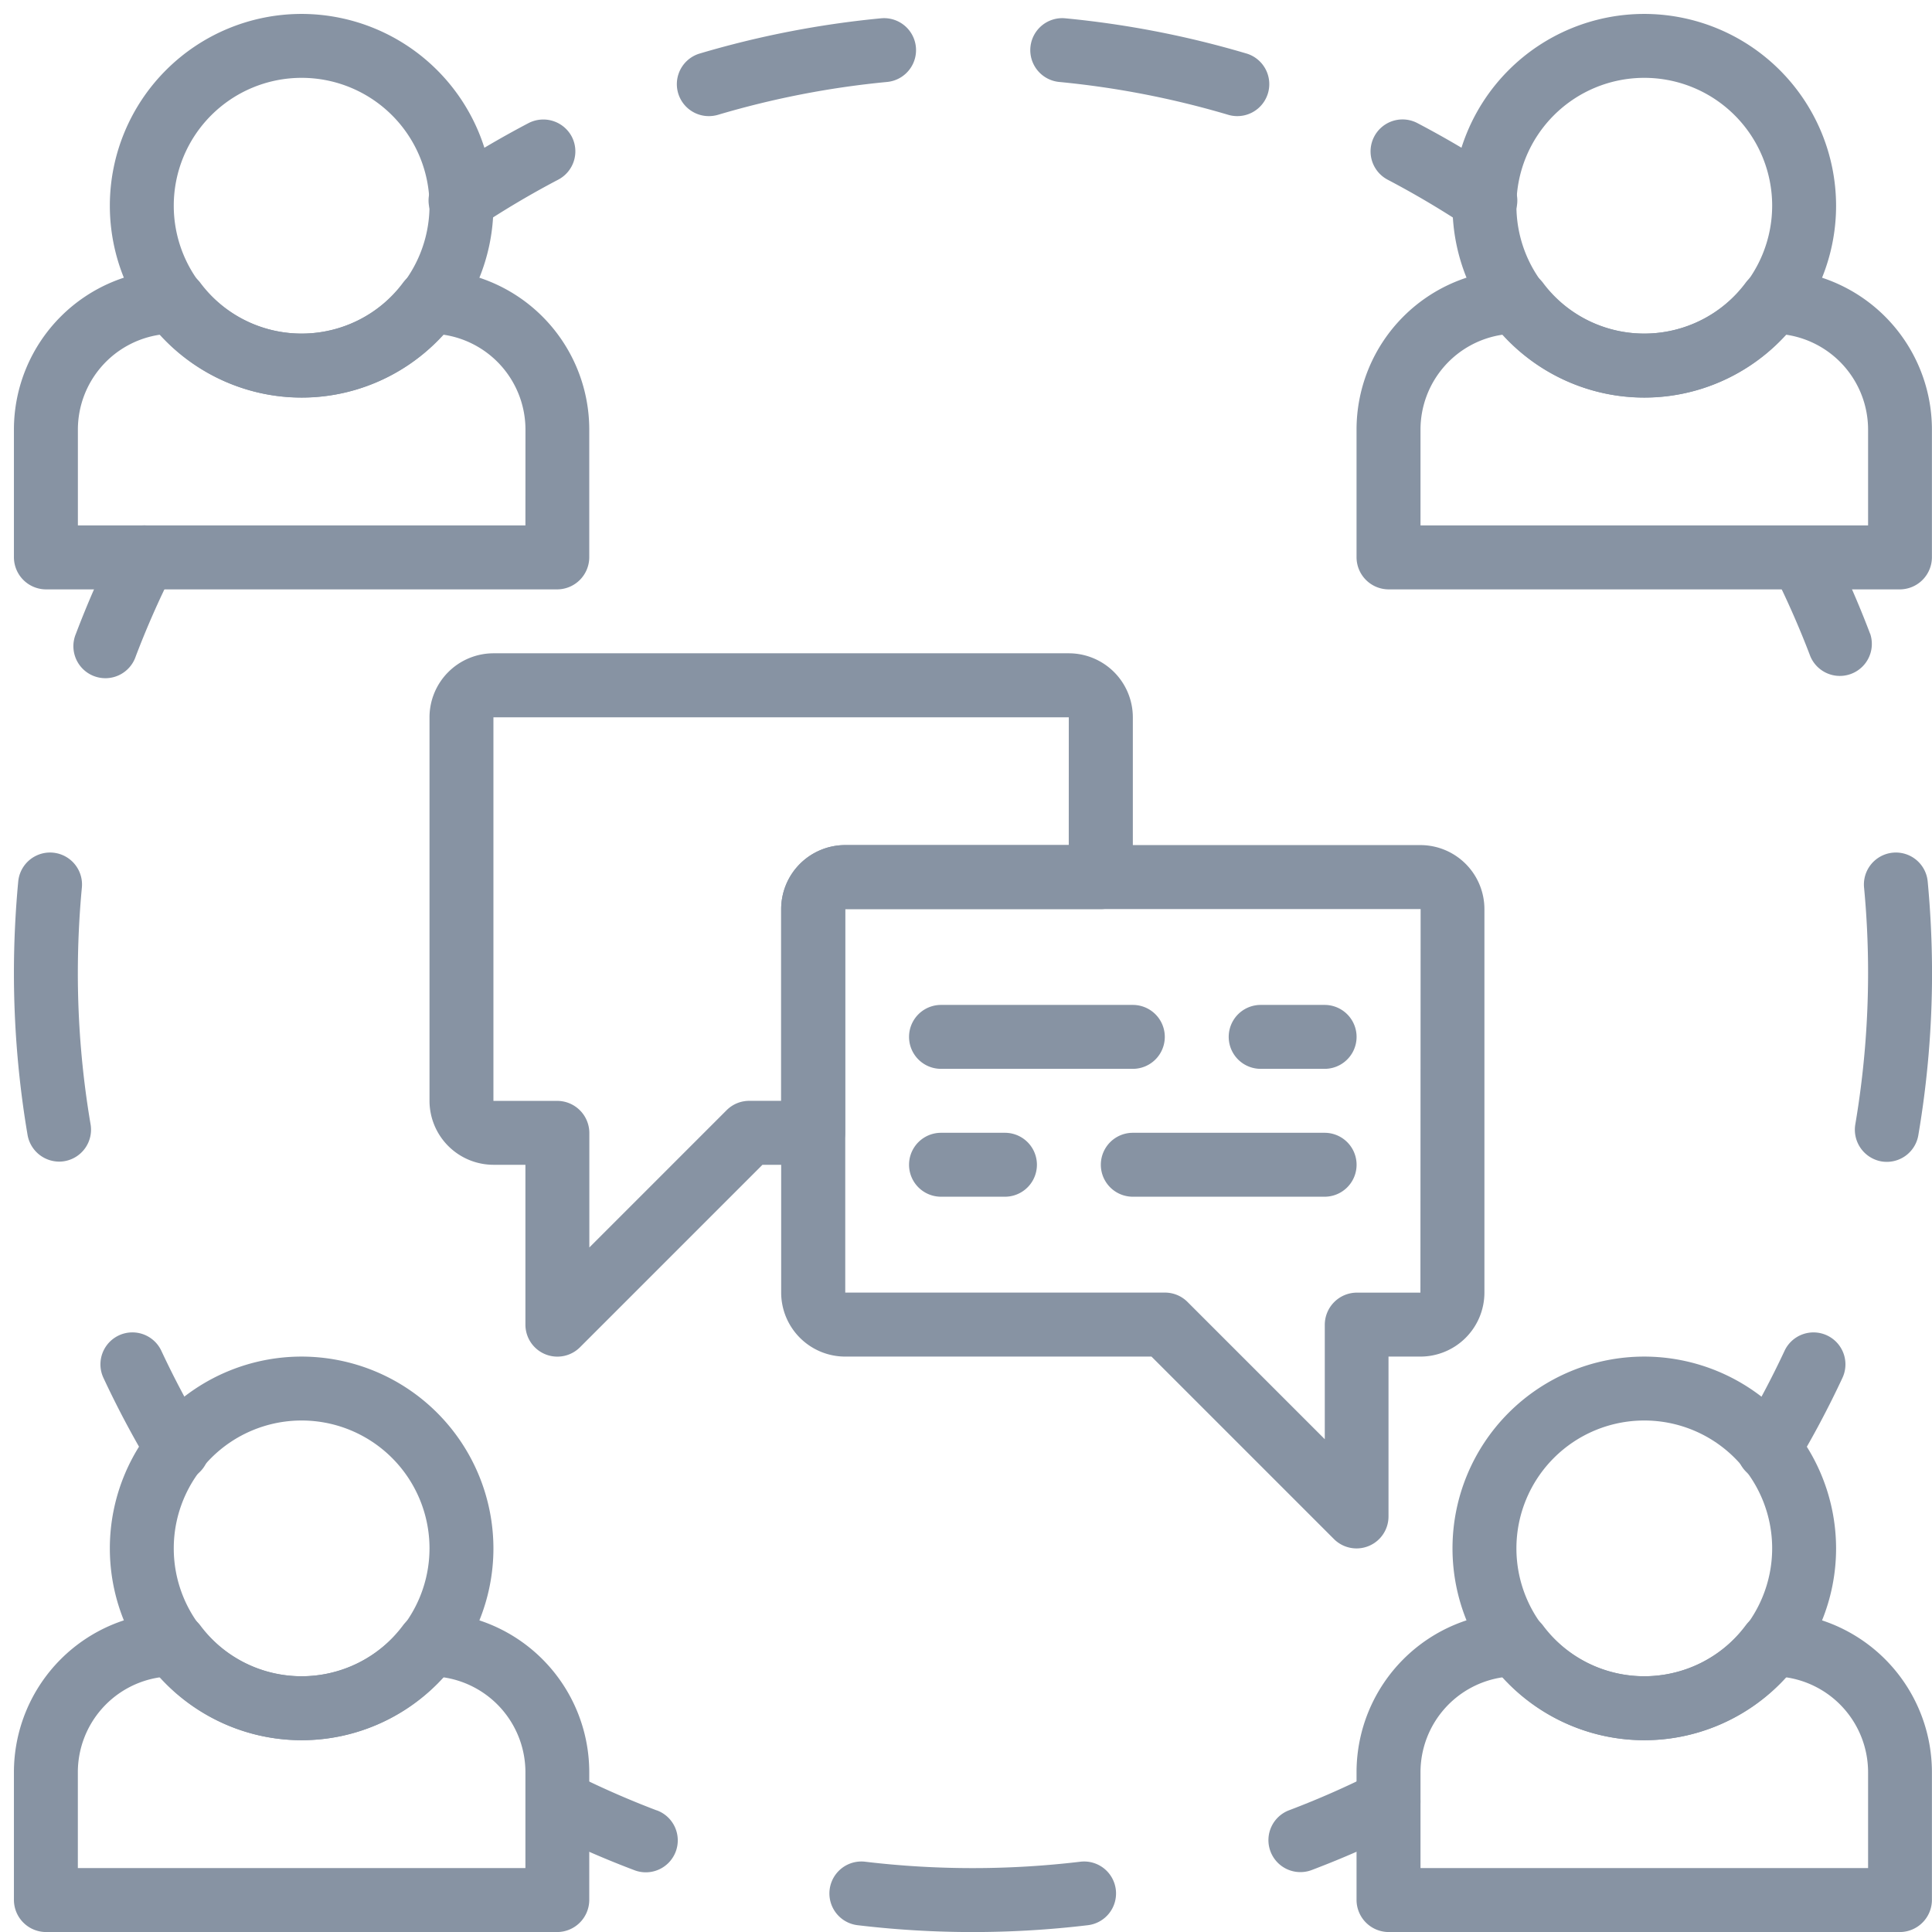 <svg xmlns="http://www.w3.org/2000/svg" xmlns:xlink="http://www.w3.org/1999/xlink" width="48" height="48" viewBox="0 0 48 48"><defs><clipPath id="a"><rect width="48" height="48" transform="translate(465.654 530.654)" fill="#fff" stroke="#707070" stroke-width="1"/></clipPath></defs><g transform="translate(-465.654 -530.654)" clip-path="url(#a)"><g transform="translate(466 531)"><g transform="translate(2.383 0)"><path d="M7.915,0a4.765,4.765,0,1,0,4.765,4.765A4.771,4.771,0,0,0,7.915,0Zm0,7.942a3.177,3.177,0,1,1,3.177-3.177A3.18,3.18,0,0,1,7.915,7.942Z" transform="translate(-3.15 0)" fill="#8793a3"/></g><g transform="translate(0 6.354)"><path d="M10.327,8.4h-.02a.8.8,0,0,0-.634.315,3.14,3.14,0,0,1-5.05,0A.834.834,0,0,0,3.97,8.4,3.974,3.974,0,0,0,0,12.37v3.179a.8.8,0,0,0,.794.794H13.5a.8.8,0,0,0,.794-.794V12.37A3.974,3.974,0,0,0,10.327,8.4Zm2.381,6.354H1.589V12.37a2.384,2.384,0,0,1,2.049-2.356,4.723,4.723,0,0,0,7.023,0,2.385,2.385,0,0,1,2.048,2.358Z" transform="translate(0 -8.4)" fill="#8793a3"/></g><g transform="translate(35.741 0)"><path d="M52.015,0a4.765,4.765,0,1,0,4.765,4.765A4.771,4.771,0,0,0,52.015,0Zm0,7.942a3.177,3.177,0,1,1,3.177-3.177A3.18,3.18,0,0,1,52.015,7.942Z" transform="translate(-47.25 0)" fill="#8793a3"/></g><g transform="translate(33.358 6.354)"><path d="M54.427,8.4h-.02a.8.8,0,0,0-.634.315,3.14,3.14,0,0,1-5.05,0,.834.834,0,0,0-.654-.315,3.974,3.974,0,0,0-3.97,3.97v3.179a.8.8,0,0,0,.794.794H57.6a.8.8,0,0,0,.794-.794V12.37A3.974,3.974,0,0,0,54.427,8.4Zm2.381,6.354H45.688V12.37a2.384,2.384,0,0,1,2.049-2.356,4.723,4.723,0,0,0,7.023,0,2.385,2.385,0,0,1,2.048,2.358Z" transform="translate(-44.1 -8.4)" fill="#8793a3"/></g><g transform="translate(2.383 33.358)"><path d="M7.915,44.1a4.765,4.765,0,1,0,4.765,4.765A4.771,4.771,0,0,0,7.915,44.1Zm0,7.942a3.177,3.177,0,1,1,3.177-3.177A3.18,3.18,0,0,1,7.915,52.042Z" transform="translate(-3.15 -44.1)" fill="#8793a3"/></g><g transform="translate(0 39.712)"><path d="M10.327,52.5h-.02a.8.8,0,0,0-.634.315,3.14,3.14,0,0,1-5.05,0A.834.834,0,0,0,3.97,52.5,3.974,3.974,0,0,0,0,56.47v3.179a.8.8,0,0,0,.794.794H13.5a.8.8,0,0,0,.794-.794V56.47A3.974,3.974,0,0,0,10.327,52.5Zm2.381,6.354H1.588V56.469a2.384,2.384,0,0,1,2.049-2.356,4.723,4.723,0,0,0,7.023,0,2.385,2.385,0,0,1,2.048,2.358Z" transform="translate(0 -52.5)" fill="#8793a3"/></g><g transform="translate(35.741 33.358)"><path d="M52.015,44.1a4.765,4.765,0,1,0,4.765,4.765A4.771,4.771,0,0,0,52.015,44.1Zm0,7.942a3.177,3.177,0,1,1,3.177-3.177A3.18,3.18,0,0,1,52.015,52.042Z" transform="translate(-47.25 -44.1)" fill="#8793a3"/></g><g transform="translate(33.358 39.712)"><path d="M54.427,52.5h-.02a.8.8,0,0,0-.634.315,3.14,3.14,0,0,1-5.05,0,.834.834,0,0,0-.654-.315,3.974,3.974,0,0,0-3.97,3.97v3.179a.8.8,0,0,0,.794.794H57.6a.8.8,0,0,0,.794-.794V56.47A3.974,3.974,0,0,0,54.427,52.5Zm2.381,6.354H45.688V56.469a2.384,2.384,0,0,1,2.049-2.356,4.723,4.723,0,0,0,7.023,0,2.385,2.385,0,0,1,2.048,2.358Z" transform="translate(-44.1 -52.5)" fill="#8793a3"/></g><g transform="translate(33.706 2.621)"><path d="M47.842,4.81a24.081,24.081,0,0,0-2.12-1.255.794.794,0,1,0-.737,1.407,22.472,22.472,0,0,1,1.978,1.172.794.794,0,1,0,.878-1.323Z" transform="translate(-44.56 -3.464)" fill="#8793a3"/></g><g transform="translate(16.472 0.105)"><path d="M38.755,1.019a23.818,23.818,0,0,0-4.5-.875A.794.794,0,0,0,34.1,1.725a22.26,22.26,0,0,1,4.2.816.794.794,0,1,0,.453-1.523Z" transform="translate(-24.604 -0.14)" fill="#8793a3"/><path d="M26.845.143a23.778,23.778,0,0,0-4.5.874.794.794,0,0,0,.226,1.556.811.811,0,0,0,.227-.033A22.138,22.138,0,0,1,27,1.724.794.794,0,0,0,26.845.143Z" transform="translate(-21.776 -0.139)" fill="#8793a3"/></g><g transform="translate(10.311 2.621)"><path d="M17.178,3.89a.8.8,0,0,0-1.072-.334,24.073,24.073,0,0,0-2.12,1.255.794.794,0,1,0,.878,1.323,22.2,22.2,0,0,1,1.978-1.172A.794.794,0,0,0,17.178,3.89Z" transform="translate(-13.631 -3.465)" fill="#8793a3"/></g><g transform="translate(42.799 32.756)"><path d="M58.827,43.379a.794.794,0,0,0-1.056.384,22.365,22.365,0,0,1-1.079,2.03.8.8,0,0,0,.273,1.09.791.791,0,0,0,1.088-.272,23.757,23.757,0,0,0,1.156-2.175A.794.794,0,0,0,58.827,43.379Z" transform="translate(-56.58 -43.303)" fill="#8793a3"/></g><g transform="translate(45.737 20.836)"><path d="M62.275,28.264a.794.794,0,1,0-1.581.15c.067.7.1,1.415.1,2.122a22.5,22.5,0,0,1-.318,3.766.8.8,0,0,0,.65.917.768.768,0,0,0,.134.011.794.794,0,0,0,.782-.66,24.005,24.005,0,0,0,.341-4.033C62.382,29.78,62.346,29.015,62.275,28.264Z" transform="translate(-60.465 -27.546)" fill="#8793a3"/></g><g transform="translate(43.621 12.708)"><path d="M60.163,19.493a23.849,23.849,0,0,0-.991-2.256.795.795,0,0,0-1.42.714,22.274,22.274,0,0,1,.925,2.1.795.795,0,0,0,1.486-.563Z" transform="translate(-57.667 -16.8)" fill="#8793a3"/></g><g transform="translate(1.487 12.708)"><path d="M4.075,16.885a.794.794,0,0,0-1.067.353,23.887,23.887,0,0,0-.991,2.256.795.795,0,1,0,1.486.563,22.275,22.275,0,0,1,.925-2.1A.8.8,0,0,0,4.075,16.885Z" transform="translate(-1.965 -16.8)" fill="#8793a3"/></g><g transform="translate(0 20.831)"><path d="M1.905,34.3a22.422,22.422,0,0,1-.317-3.76c0-.71.034-1.426.1-2.126a.794.794,0,1,0-1.581-.152C.037,29.009,0,29.774,0,30.535a24.08,24.08,0,0,0,.339,4.027.8.8,0,0,0,.782.661.76.76,0,0,0,.134-.011A.794.794,0,0,0,1.905,34.3Z" transform="translate(0 -27.54)" fill="#8793a3"/></g><g transform="translate(2.149 32.756)"><path d="M5.434,45.792a22.357,22.357,0,0,1-1.079-2.03.794.794,0,1,0-1.439.672A23.941,23.941,0,0,0,4.072,46.61.794.794,0,0,0,4.755,47a.778.778,0,0,0,.406-.114A.794.794,0,0,0,5.434,45.792Z" transform="translate(-2.841 -43.303)" fill="#8793a3"/></g><g transform="translate(19.062 20.65)"><path d="M41.082,27.3H26.79a1.592,1.592,0,0,0-1.59,1.59v9.528a1.592,1.592,0,0,0,1.591,1.59H34.4l4.533,4.533a.794.794,0,0,0,1.356-.562V40.008h.793a1.592,1.592,0,0,0,1.59-1.591V28.89A1.592,1.592,0,0,0,41.082,27.3Zm0,11.119H39.5a.8.8,0,0,0-.794.794v2.848l-3.41-3.41a.792.792,0,0,0-.562-.233l-7.942,0V28.89l0,0,14.295,0Z" transform="translate(-25.2 -27.3)" fill="#8793a3"/></g><g transform="translate(10.325 15.885)"><path d="M29.532,21H15.24a1.592,1.592,0,0,0-1.59,1.59v9.528a1.592,1.592,0,0,0,1.59,1.59h.793v3.971a.794.794,0,0,0,1.356.562l4.533-4.533h1.26a.8.8,0,0,0,.794-.794V27.355l6.354,0a.8.8,0,0,0,.794-.794V22.59A1.592,1.592,0,0,0,29.532,21Zm0,4.765H23.977a1.592,1.592,0,0,0-1.59,1.59v4.764h-.794a.792.792,0,0,0-.562.233l-3.41,3.41V32.914a.8.8,0,0,0-.794-.794l-1.589,0,0-9.529,14.295,0Z" transform="translate(-13.65 -21)" fill="#8793a3"/></g><g transform="translate(22.239 24.621)"><path d="M34.96,32.55H30.194a.794.794,0,1,0,0,1.588H34.96a.794.794,0,1,0,0-1.588Z" transform="translate(-29.4 -32.55)" fill="#8793a3"/></g><g transform="translate(30.181 24.621)"><path d="M42.283,32.55H40.694a.794.794,0,0,0,0,1.588h1.589a.794.794,0,0,0,0-1.588Z" transform="translate(-39.9 -32.55)" fill="#8793a3"/></g><g transform="translate(27.004 27.798)"><path d="M41.26,36.75H36.494a.794.794,0,1,0,0,1.588H41.26a.794.794,0,0,0,0-1.588Z" transform="translate(-35.7 -36.75)" fill="#8793a3"/></g><g transform="translate(22.239 27.798)"><path d="M31.783,36.75H30.194a.794.794,0,0,0,0,1.588h1.589a.794.794,0,1,0,0-1.588Z" transform="translate(-29.4 -36.75)" fill="#8793a3"/></g><g transform="translate(12.707 43.621)"><path d="M20.055,58.677a22.347,22.347,0,0,1-2.1-.925.794.794,0,1,0-.713,1.419,23.647,23.647,0,0,0,2.256.991.794.794,0,1,0,.562-1.485Z" transform="translate(-16.799 -57.668)" fill="#8793a3"/></g><g transform="translate(20.26 45.9)"><path d="M33.9,61.383a.793.793,0,0,0-.883-.694,22.609,22.609,0,0,1-5.344,0,.794.794,0,1,0-.189,1.577,24.1,24.1,0,0,0,5.722,0A.794.794,0,0,0,33.9,61.383Z" transform="translate(-26.784 -60.681)" fill="#8793a3"/></g><g transform="translate(31.177 43.62)"><path d="M44.9,58.1a.794.794,0,0,0-1.067-.353,22.049,22.049,0,0,1-2.1.925.794.794,0,1,0,.562,1.485,24.03,24.03,0,0,0,2.256-.991A.794.794,0,0,0,44.9,58.1Z" transform="translate(-41.217 -57.667)" fill="#8793a3"/></g></g></g></svg>